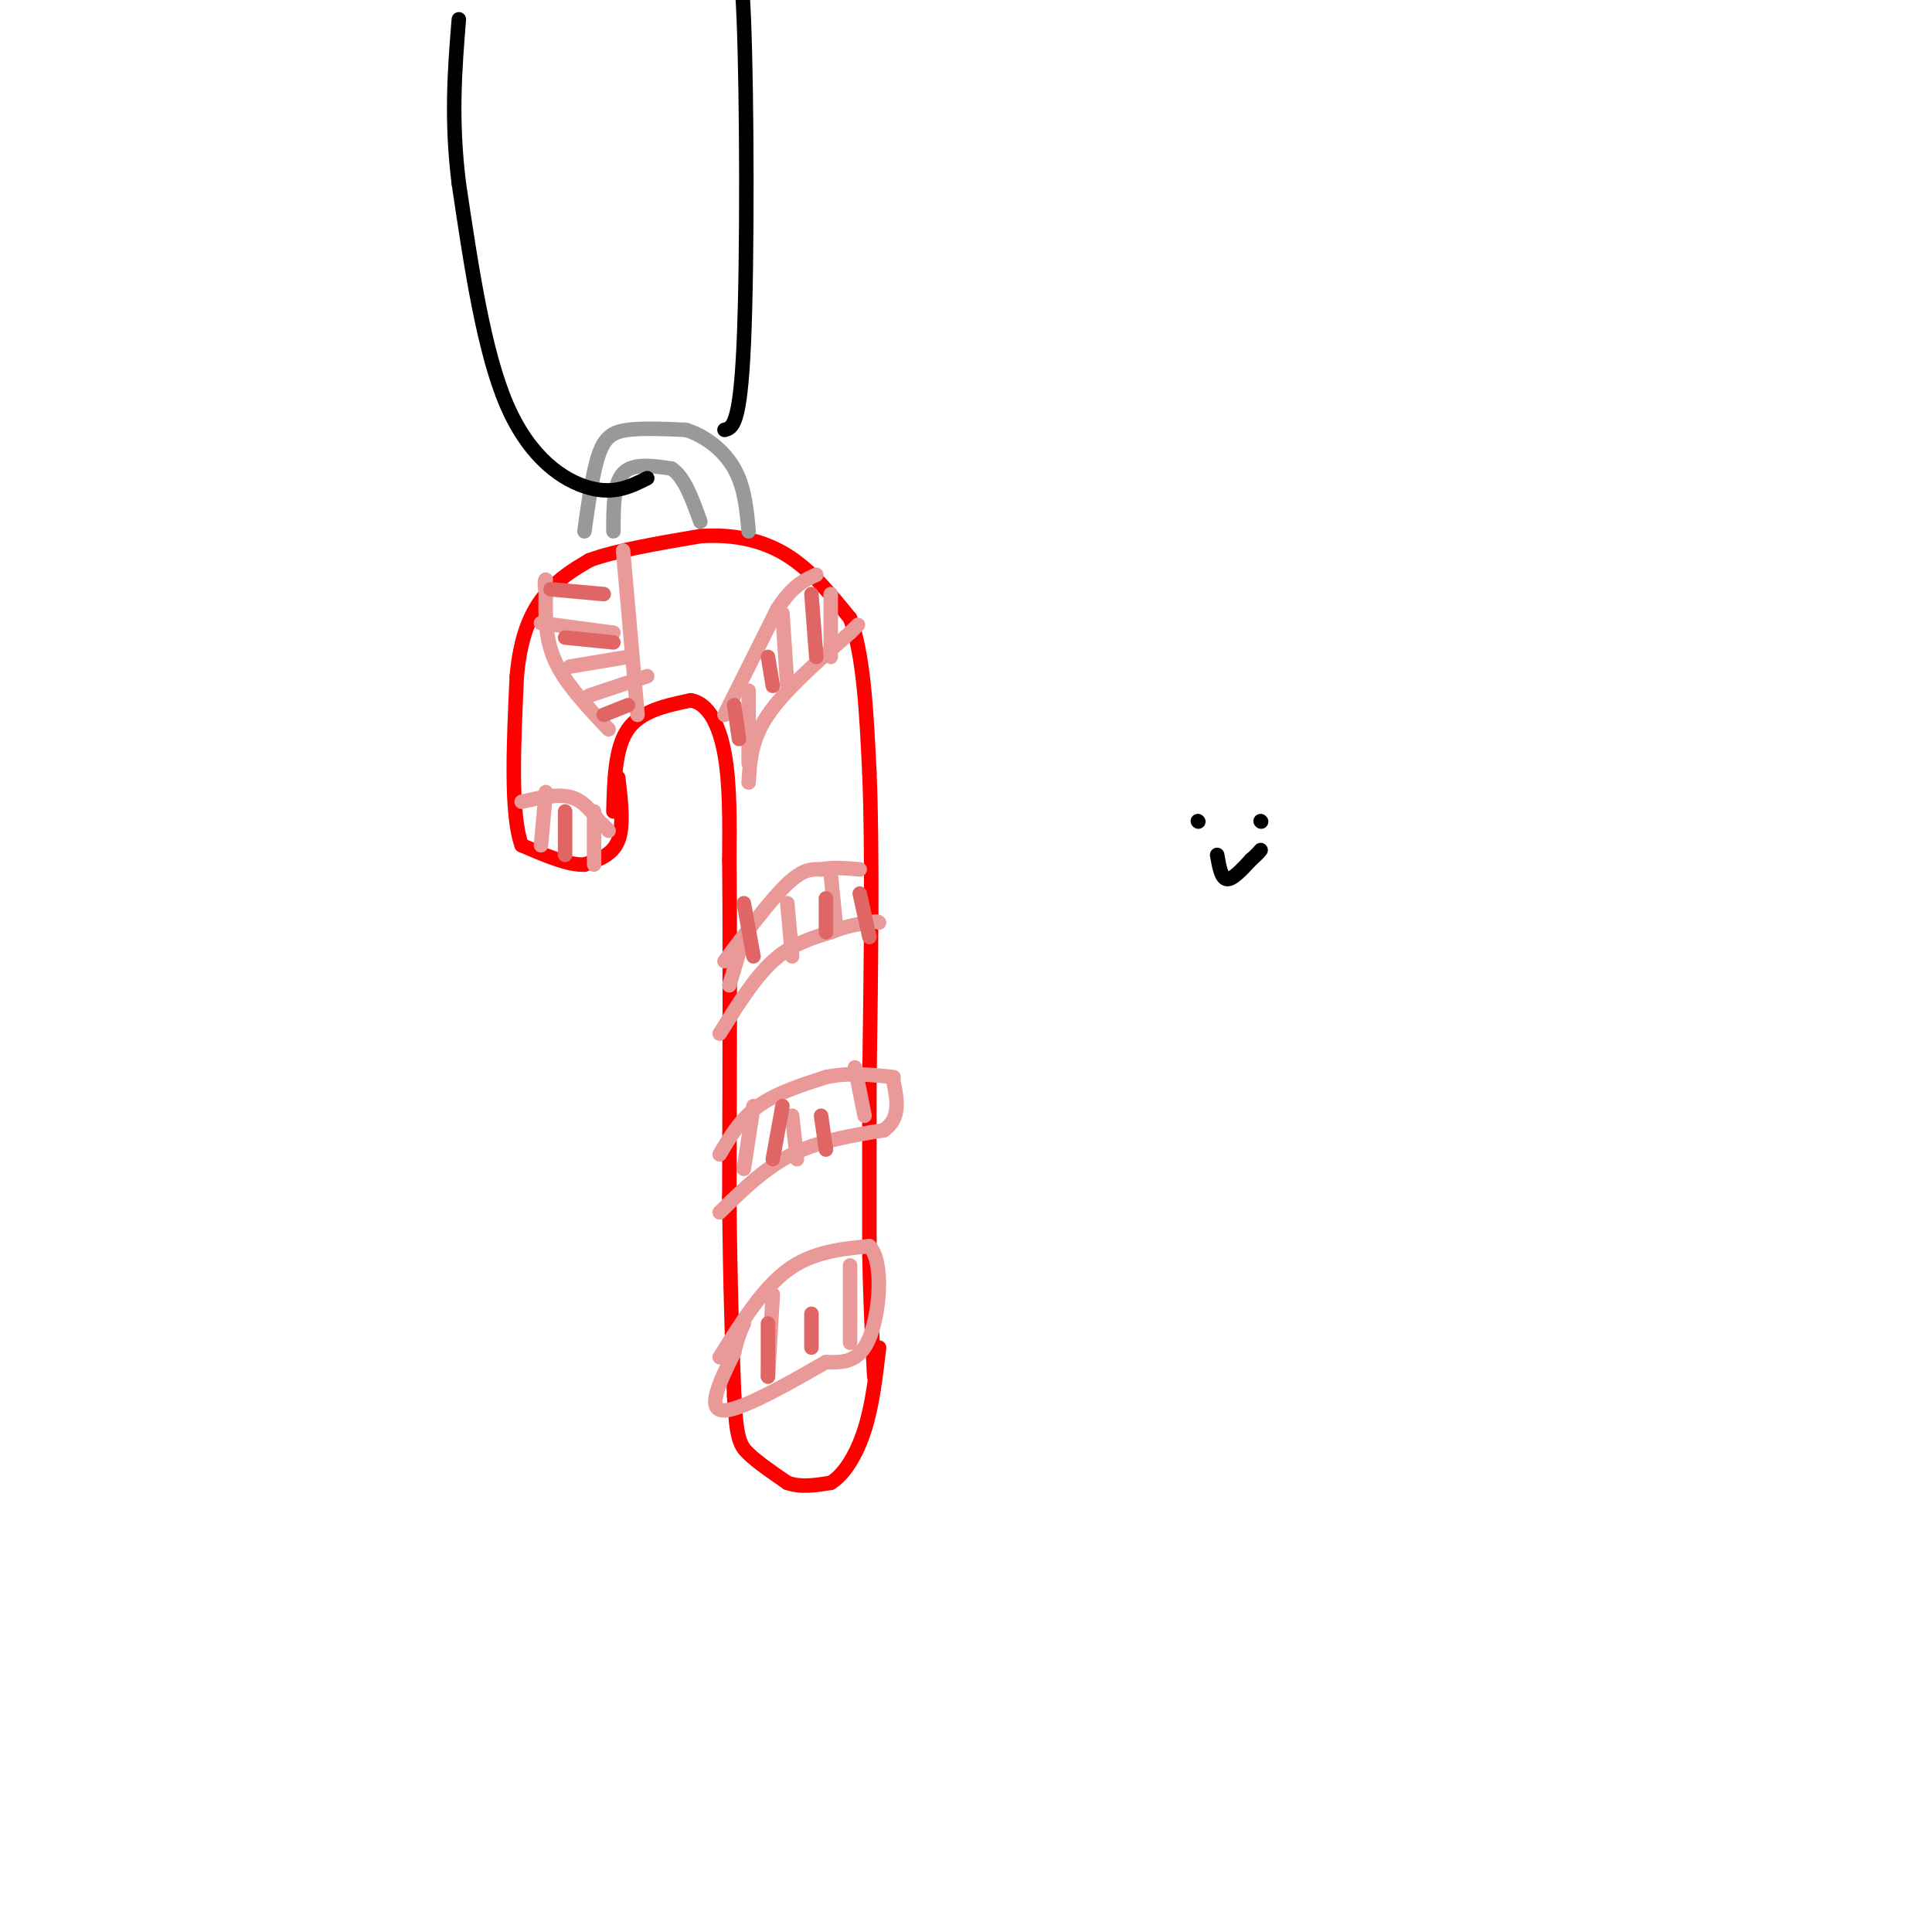<svg viewBox='0 0 400 400' version='1.1' xmlns='http://www.w3.org/2000/svg' xmlns:xlink='http://www.w3.org/1999/xlink'><g fill='none' stroke='#ff0000' stroke-width='3' stroke-linecap='round' stroke-linejoin='round'><path d='M127,168c0.167,-6.583 0.333,-13.167 3,-17c2.667,-3.833 7.833,-4.917 13,-6'/><path d='M143,145c3.533,0.533 5.867,4.867 7,11c1.133,6.133 1.067,14.067 1,22'/><path d='M151,178c0.167,15.333 0.083,42.667 0,70'/><path d='M151,248c0.167,18.500 0.583,29.750 1,41'/><path d='M152,289c0.467,8.778 1.133,10.222 3,12c1.867,1.778 4.933,3.889 8,6'/><path d='M163,307c2.833,1.000 5.917,0.500 9,0'/><path d='M172,307c2.822,-1.689 5.378,-5.911 7,-11c1.622,-5.089 2.311,-11.044 3,-17'/><path d='M128,161c0.583,5.000 1.167,10.000 0,13c-1.167,3.000 -4.083,4.000 -7,5'/><path d='M121,179c-3.333,0.167 -8.167,-1.917 -13,-4'/><path d='M108,175c-2.333,-6.500 -1.667,-20.750 -1,-35'/><path d='M107,140c0.778,-8.911 3.222,-13.689 6,-17c2.778,-3.311 5.889,-5.156 9,-7'/><path d='M122,116c5.333,-2.000 14.167,-3.500 23,-5'/><path d='M145,111c7.000,-0.467 13.000,0.867 18,4c5.000,3.133 9.000,8.067 13,13'/><path d='M176,128c2.833,7.500 3.417,19.750 4,32'/><path d='M180,160c0.667,16.000 0.333,40.000 0,64'/><path d='M180,224c0.000,16.500 0.000,25.750 0,35'/><path d='M180,259c0.167,10.167 0.583,18.083 1,26'/></g>
<g fill='none' stroke='#ea9999' stroke-width='3' stroke-linecap='round' stroke-linejoin='round'><path d='M126,151c-4.417,-4.667 -8.833,-9.333 -11,-14c-2.167,-4.667 -2.083,-9.333 -2,-14'/><path d='M113,123c-0.333,-2.833 -0.167,-2.917 0,-3'/><path d='M129,114c0.000,0.000 3.000,34.000 3,34'/><path d='M150,148c0.000,0.000 11.000,-22.000 11,-22'/><path d='M161,126c3.167,-4.833 5.583,-5.917 8,-7'/><path d='M155,162c0.250,-4.417 0.500,-8.833 4,-14c3.500,-5.167 10.250,-11.083 17,-17'/><path d='M176,131c2.833,-2.833 1.417,-1.417 0,0'/><path d='M155,143c0.000,0.000 0.000,15.000 0,15'/><path d='M162,127c0.000,0.000 1.000,15.000 1,15'/><path d='M172,123c0.000,0.000 0.000,13.000 0,13'/><path d='M122,144c0.000,0.000 12.000,-4.000 12,-4'/><path d='M118,138c0.000,0.000 12.000,-2.000 12,-2'/><path d='M112,129c0.000,0.000 15.000,2.000 15,2'/><path d='M150,199c4.833,-6.417 9.667,-12.833 13,-16c3.333,-3.167 5.167,-3.083 7,-3'/><path d='M170,180c2.500,-0.500 5.250,-0.250 8,0'/><path d='M149,214c3.583,-5.750 7.167,-11.500 11,-15c3.833,-3.500 7.917,-4.750 12,-6'/><path d='M172,193c3.333,-1.333 5.667,-1.667 8,-2'/><path d='M180,191c1.667,-0.333 1.833,-0.167 2,0'/><path d='M154,194c0.000,0.000 -3.000,10.000 -3,10'/><path d='M163,187c0.000,0.000 1.000,11.000 1,11'/><path d='M172,181c0.000,0.000 1.000,10.000 1,10'/><path d='M149,239c2.167,-3.667 4.333,-7.333 8,-10c3.667,-2.667 8.833,-4.333 14,-6'/><path d='M171,223c4.667,-1.000 9.333,-0.500 14,0'/><path d='M149,251c4.667,-4.583 9.333,-9.167 15,-12c5.667,-2.833 12.333,-3.917 19,-5'/><path d='M183,234c3.500,-2.500 2.750,-6.250 2,-10'/><path d='M156,229c0.000,0.000 -2.000,13.000 -2,13'/><path d='M164,231c0.000,0.000 1.000,9.000 1,9'/><path d='M177,221c0.000,0.000 2.000,10.000 2,10'/><path d='M149,281c4.417,-7.083 8.833,-14.167 14,-18c5.167,-3.833 11.083,-4.417 17,-5'/><path d='M180,258c3.044,3.222 2.156,13.778 0,19c-2.156,5.222 -5.578,5.111 -9,5'/><path d='M171,282c-6.156,3.533 -17.044,9.867 -21,10c-3.956,0.133 -0.978,-5.933 2,-12'/><path d='M152,280c0.667,-3.000 1.333,-4.500 2,-6'/><path d='M160,268c0.000,0.000 -1.000,17.000 -1,17'/><path d='M176,262c0.000,0.000 0.000,16.000 0,16'/><path d='M108,166c3.667,-0.833 7.333,-1.667 10,-1c2.667,0.667 4.333,2.833 6,5'/><path d='M124,170c1.333,1.167 1.667,1.583 2,2'/><path d='M113,164c0.000,0.000 -1.000,11.000 -1,11'/><path d='M123,168c0.000,0.000 0.000,11.000 0,11'/></g>
<g fill='none' stroke='#e06666' stroke-width='3' stroke-linecap='round' stroke-linejoin='round'><path d='M117,168c0.000,0.000 0.000,9.000 0,9'/><path d='M117,132c0.000,0.000 10.000,1.000 10,1'/><path d='M125,148c0.000,0.000 5.000,-2.000 5,-2'/><path d='M114,122c0.000,0.000 11.000,1.000 11,1'/><path d='M152,146c0.000,0.000 1.000,7.000 1,7'/><path d='M159,136c0.000,0.000 1.000,6.000 1,6'/><path d='M168,123c0.000,0.000 1.000,13.000 1,13'/><path d='M154,187c0.000,0.000 2.000,11.000 2,11'/><path d='M171,186c0.000,0.000 0.000,7.000 0,7'/><path d='M178,185c0.000,0.000 2.000,9.000 2,9'/><path d='M162,229c0.000,0.000 -2.000,11.000 -2,11'/><path d='M170,231c0.000,0.000 1.000,7.000 1,7'/><path d='M159,274c0.000,0.000 0.000,11.000 0,11'/><path d='M168,272c0.000,0.000 0.000,7.000 0,7'/></g>
<g fill='none' stroke='#999999' stroke-width='3' stroke-linecap='round' stroke-linejoin='round'><path d='M121,110c0.867,-6.200 1.733,-12.400 3,-16c1.267,-3.600 2.933,-4.600 6,-5c3.067,-0.400 7.533,-0.200 12,0'/><path d='M142,89c3.956,1.200 7.844,4.200 10,8c2.156,3.800 2.578,8.400 3,13'/><path d='M127,110c0.000,-4.917 0.000,-9.833 2,-12c2.000,-2.167 6.000,-1.583 10,-1'/><path d='M139,97c2.667,1.667 4.333,6.333 6,11'/></g>
<g fill='none' stroke='#000000' stroke-width='3' stroke-linecap='round' stroke-linejoin='round'><path d='M134,99c-3.400,1.711 -6.800,3.422 -12,2c-5.200,-1.422 -12.200,-5.978 -17,-17c-4.800,-11.022 -7.400,-28.511 -10,-46'/><path d='M95,38c-1.667,-13.333 -0.833,-23.667 0,-34'/><path d='M150,89c1.622,-0.400 3.244,-0.800 4,-18c0.756,-17.200 0.644,-51.200 0,-67c-0.644,-15.800 -1.822,-13.400 -3,-11'/><path d='M248,170c0.000,0.000 0.100,0.100 0.1,0.1'/><path d='M261,170c0.000,0.000 0.100,0.100 0.1,0.1'/><path d='M252,177c0.417,2.417 0.833,4.833 2,5c1.167,0.167 3.083,-1.917 5,-4'/><path d='M259,178c1.167,-1.000 1.583,-1.500 2,-2'/></g>
</svg>